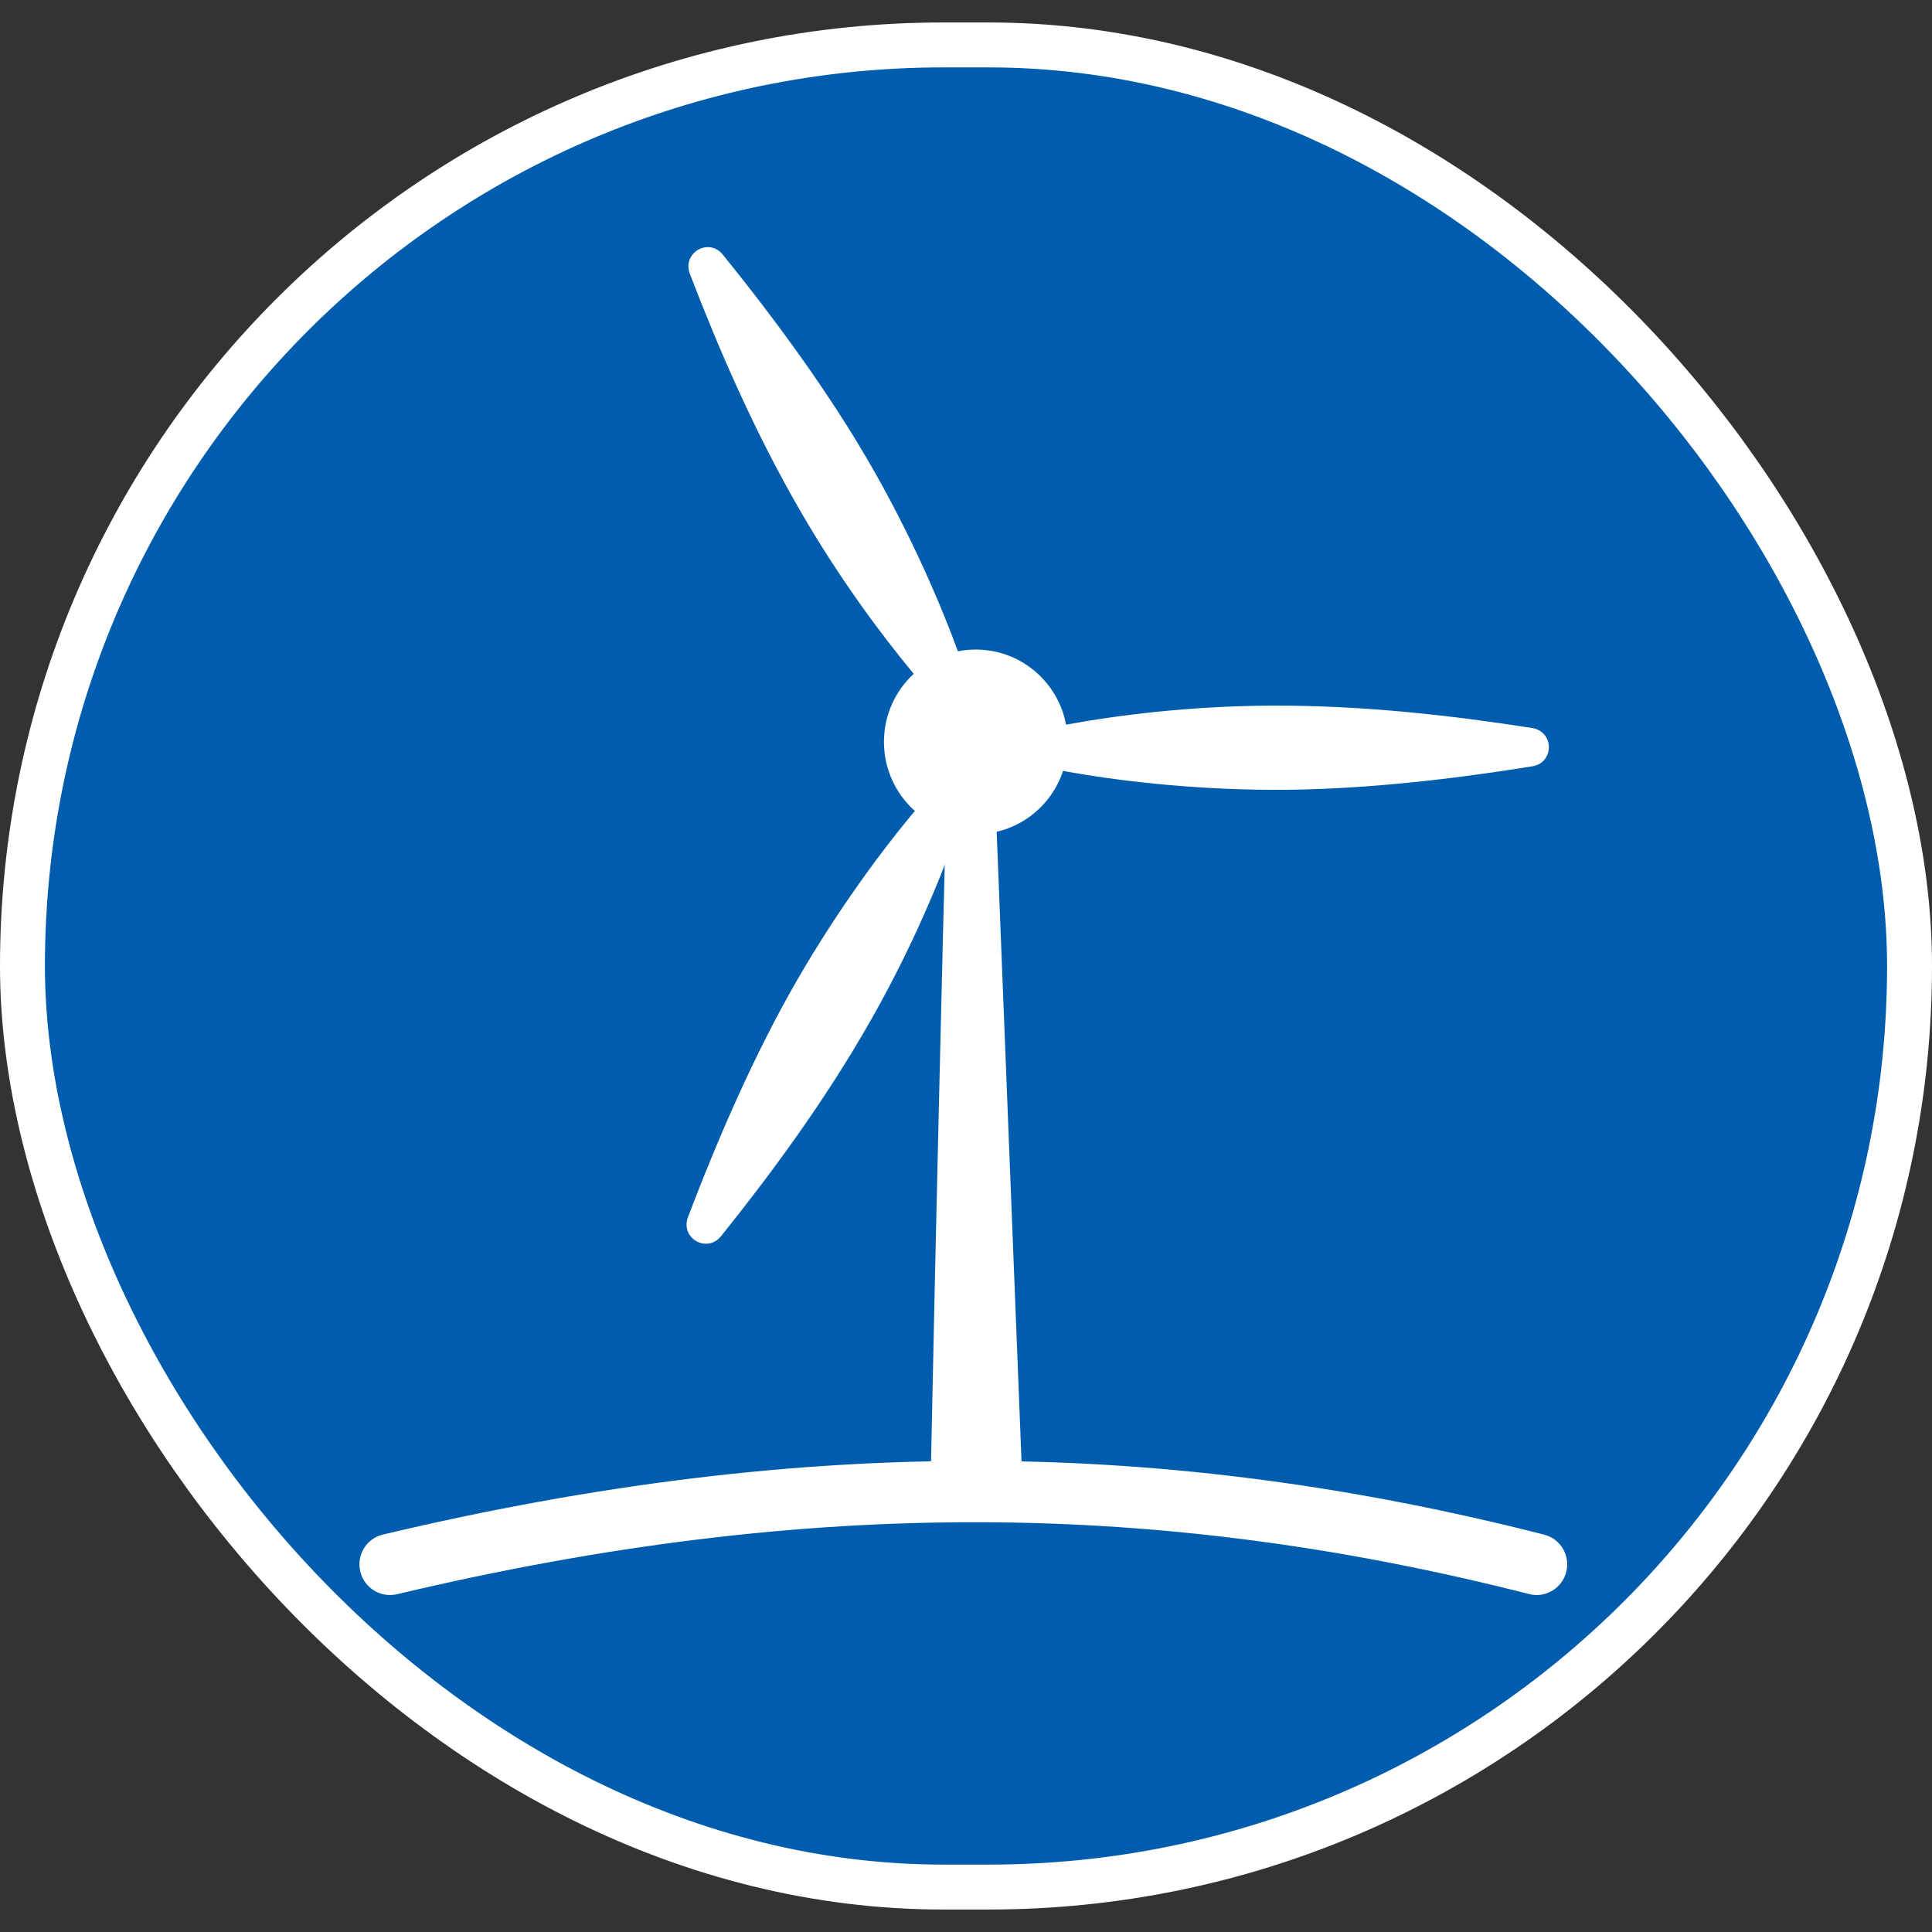 <svg width="43" height="43" viewBox="0 0 43 43" fill="none" xmlns="http://www.w3.org/2000/svg">
<rect x="0" y="0" width="43" height="43" fill="#333333" stroke="none"/>
<rect x="0.5" y="1" width="42" height="41" rx="20.5" fill="#005DAE"/>
<path d="M16.089 5.669C17.198 7.041 18.466 8.741 19.454 10.483C20.274 11.93 20.91 13.373 21.32 14.496C21.449 14.47 21.582 14.457 21.718 14.457C22.717 14.457 23.549 15.177 23.727 16.129C24.895 15.913 26.493 15.715 28.273 15.705C30.384 15.694 32.413 15.939 34.098 16.203C34.595 16.28 34.599 16.977 34.102 17.056C32.366 17.336 30.268 17.59 28.273 17.579C26.509 17.569 24.853 17.379 23.66 17.157C23.391 17.976 22.623 18.566 21.718 18.566C21.574 18.566 21.434 18.552 21.298 18.523C20.9 19.648 20.272 21.136 19.392 22.688C18.347 24.531 17.121 26.175 16.051 27.51C15.736 27.904 15.134 27.559 15.313 27.087C15.941 25.436 16.771 23.482 17.778 21.751C18.636 20.275 19.588 18.972 20.362 18.049C19.94 17.672 19.674 17.123 19.674 16.512C19.674 15.912 19.93 15.373 20.337 14.997C19.591 14.1 18.684 12.871 17.84 11.42C16.774 9.588 15.971 7.699 15.356 6.1C15.174 5.628 15.772 5.277 16.089 5.669Z" fill="white"/>
<path fill-rule="evenodd" clip-rule="evenodd" d="M34.035 35.479C25.887 33.404 18.079 33.289 8.835 35.482C8.47 35.568 8.104 35.341 8.018 34.974C7.932 34.608 8.158 34.24 8.523 34.154C17.97 31.912 26 32.025 34.368 34.156C34.732 34.249 34.952 34.62 34.86 34.985C34.767 35.35 34.398 35.572 34.035 35.479Z" fill="white"/>
<path d="M20.709 33.136C20.826 27.325 20.986 20.818 21.051 18.291H22.174L22.76 33.136H20.709Z" fill="white"/>
<rect x="0.5" y="1" width="42" height="41" rx="20.5" stroke="white"/>
</svg>
